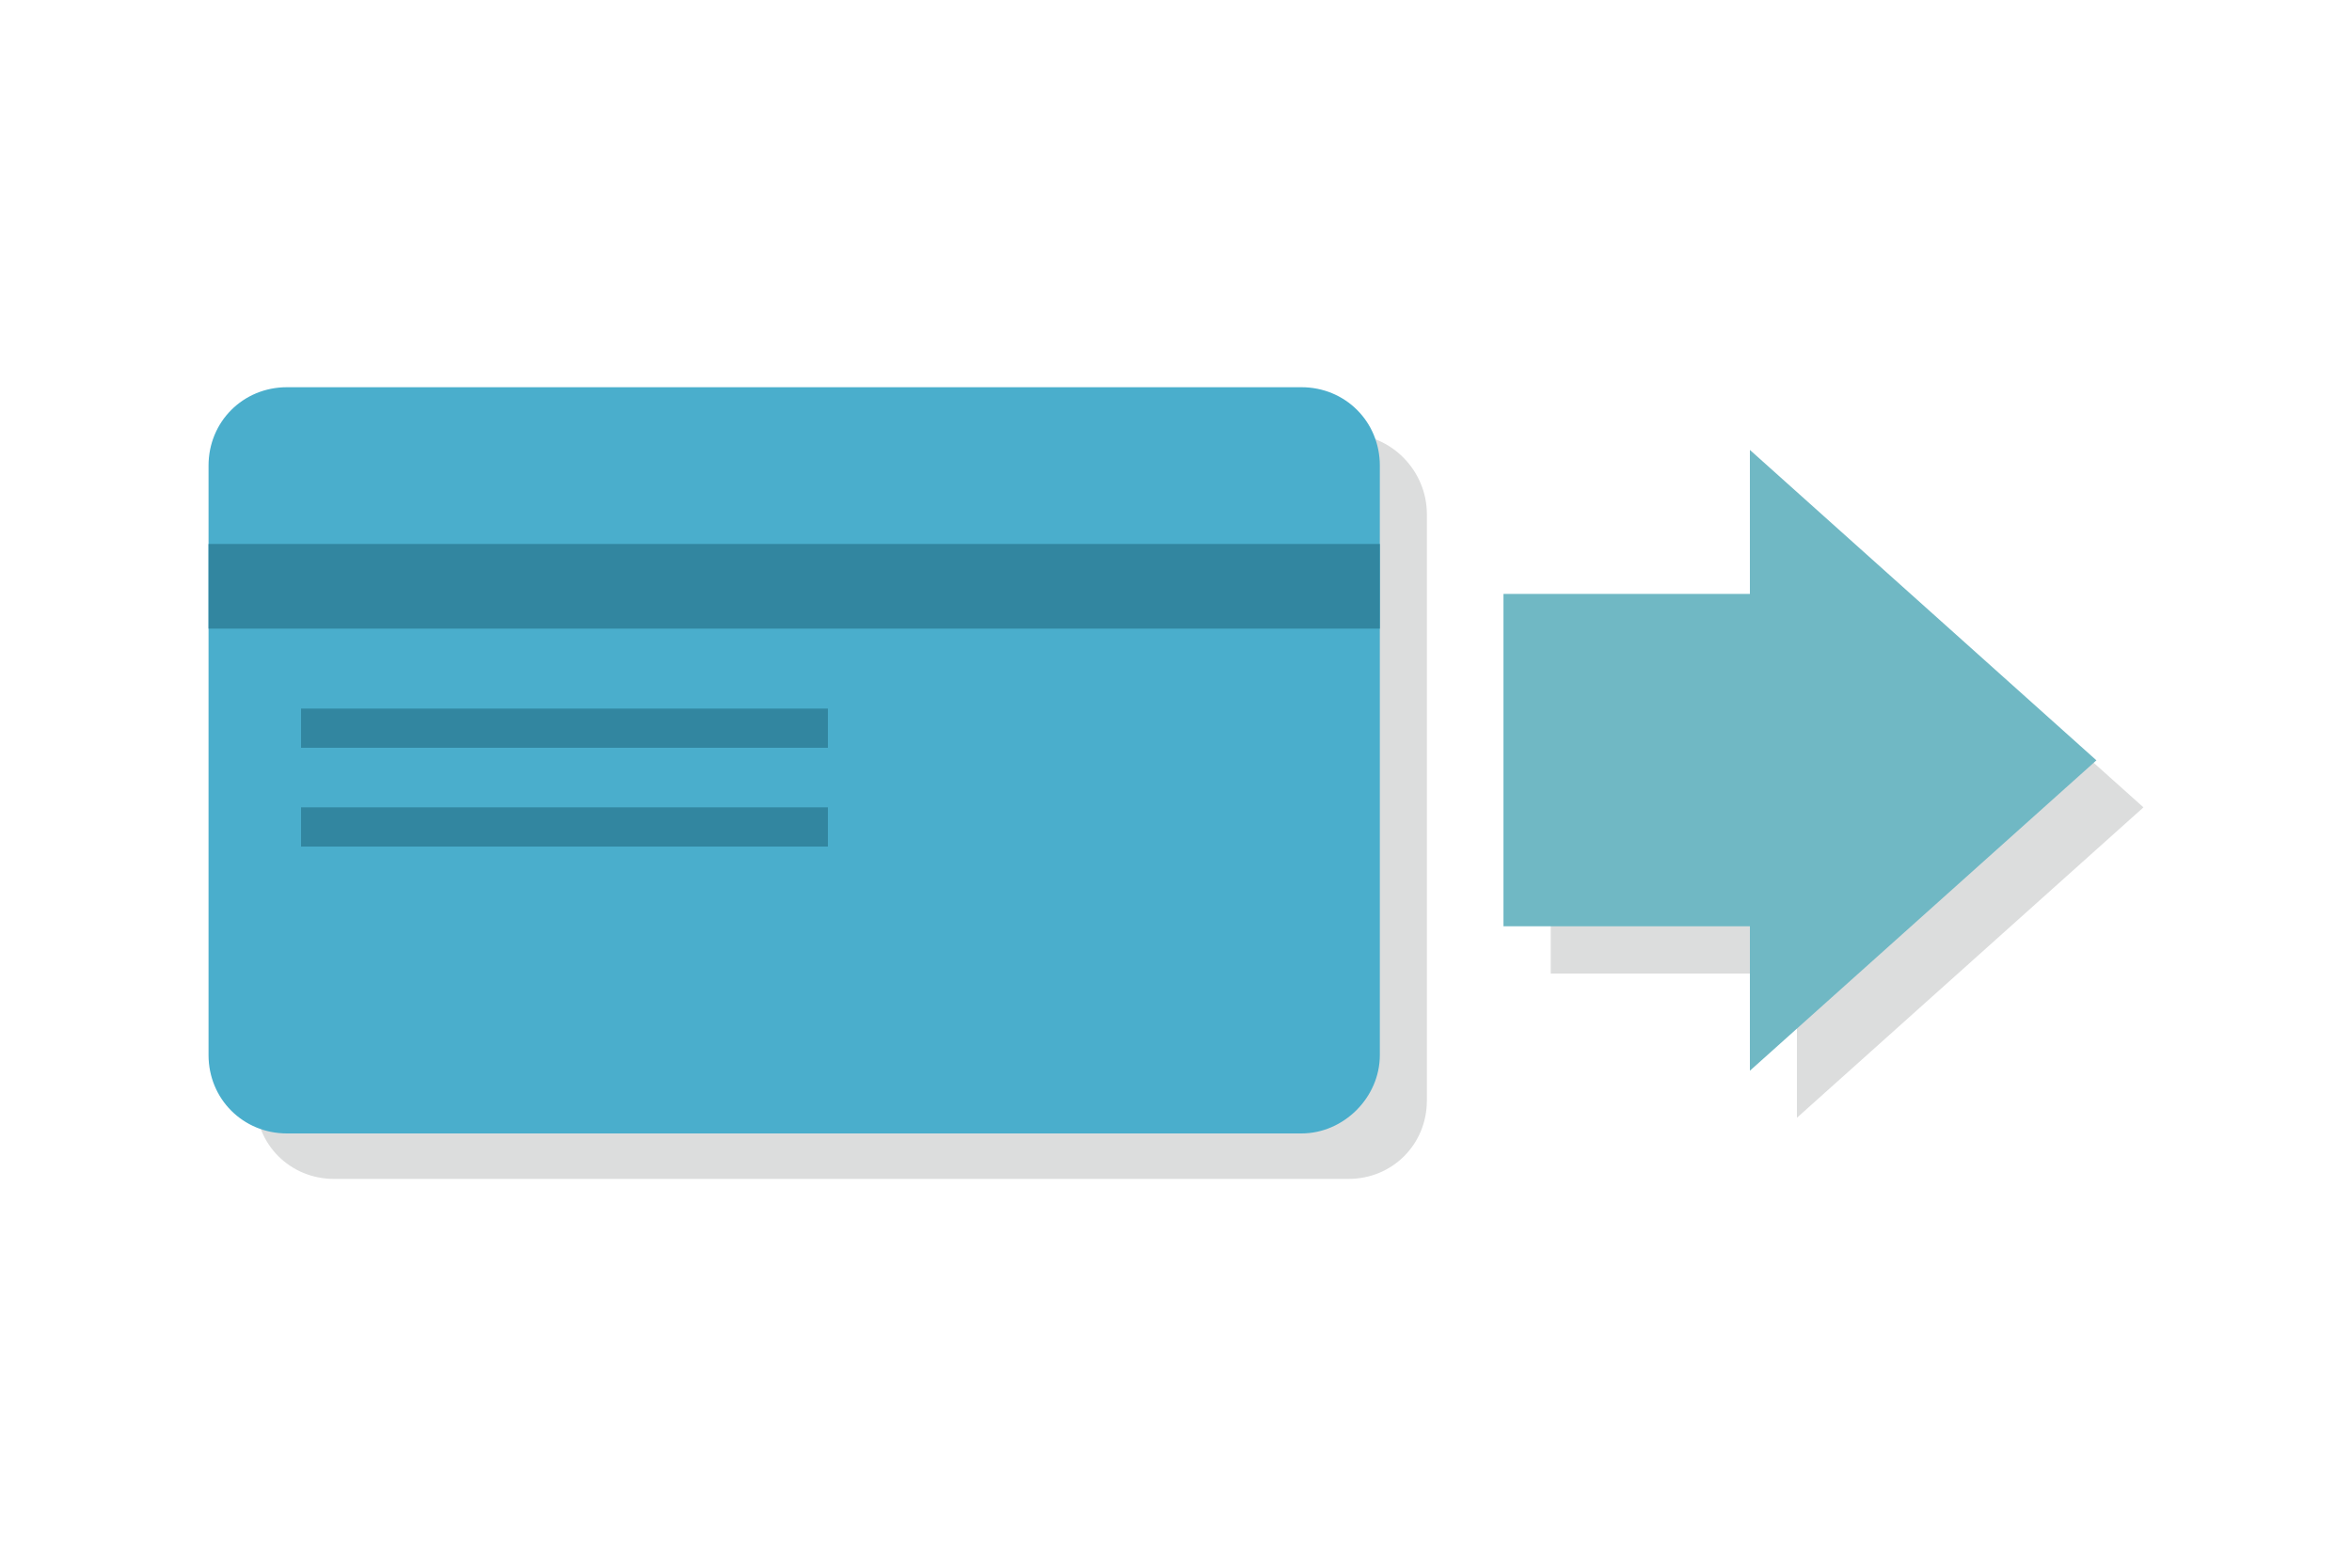 <?xml version="1.0" encoding="utf-8"?>
<!-- Generator: Adobe Illustrator 21.1.0, SVG Export Plug-In . SVG Version: 6.00 Build 0)  -->
<svg version="1.1" xmlns="http://www.w3.org/2000/svg" xmlns:xlink="http://www.w3.org/1999/xlink" x="0px" y="0px" width="150px"
	 height="100px" viewBox="0 0 150 100" style="enable-background:new 0 0 150 100;" xml:space="preserve">
<style type="text/css">
	.st0{display:none;}
	.st1{display:inline;fill:#EEF4FF;}
	.st2{fill-rule:evenodd;clip-rule:evenodd;fill:#DCDDDD;}
	.st3{fill:#DCDDDD;}
	.st4{fill:#B1D2DD;}
	.st5{fill:#3286A0;}
	.st6{fill:#287284;}
	.st7{fill:#DDF0F2;}
	.st8{fill:#FFFFFF;}
	.st9{fill:#C9CACA;}
	.st10{fill-rule:evenodd;clip-rule:evenodd;fill:#C9CACA;}
	.st11{fill-rule:evenodd;clip-rule:evenodd;fill:#EFAA30;}
	.st12{fill-rule:evenodd;clip-rule:evenodd;fill:#FFFFFF;}
	.st13{fill:#000009;}
	.st14{fill:#666666;}
	.st15{fill:#888888;}
	.st16{fill:#ADADAD;}
	.st17{fill:#BFBFBF;}
	.st18{fill:#DADADA;}
	.st19{fill:#E5E5E5;}
	.st20{fill:#EEEEEE;}
	.st21{fill:#F5F5F5;}
	.st22{fill:#0058A0;}
	.st23{fill:#2D96CD;}
	.st24{fill:#C2E4FE;}
	.st25{fill:#D2E2F0;}
	.st26{fill:#EBF4FE;}
	.st27{fill:#E3E5E9;}
	.st28{fill:#F1F2F4;}
	.st29{fill:#7890A4;}
	.st30{fill:#FFAA03;}
	.st31{fill:#FCF87F;}
	.st32{fill:#81D956;}
	.st33{fill:#81D2A6;}
	.st34{fill:#FFE402;}
	.st35{fill:#B6D957;}
	.st36{fill:#F7FEEA;}
	.st37{fill:#FBF8E7;}
	.st38{fill:#FF1918;}
	.st39{fill:#F85051;}
	.st40{fill:#F06D6D;}
	.st41{fill:#FEBBBB;}
	.st42{fill:#FEEEEE;}
	.st43{fill:#ECF8E5;}
	.st44{fill:#DFEBD8;}
	.st45{fill:#FFF2D9;}
	.st46{fill:#EFE3CC;}
	.st47{fill:#E6DAC3;}
	.st48{fill-rule:evenodd;clip-rule:evenodd;fill:#E5E5E1;}
	.st49{fill-rule:evenodd;clip-rule:evenodd;fill:#EFEFEF;}
	.st50{opacity:0.5;fill-rule:evenodd;clip-rule:evenodd;fill:#E2E2DE;}
	.st51{fill-rule:evenodd;clip-rule:evenodd;fill:#F4F4F4;}
	.st52{fill-rule:evenodd;clip-rule:evenodd;fill:#B8BFC1;}
	.st53{fill-rule:evenodd;clip-rule:evenodd;fill:#F26A46;}
	.st54{fill-rule:evenodd;clip-rule:evenodd;fill:#70B8C4;}
	.st55{fill-rule:evenodd;clip-rule:evenodd;fill:#F4F4ED;}
	.st56{opacity:0.5;fill:#E2E2DE;}
	.st57{fill:#E2E2DE;}
	.st58{fill-rule:evenodd;clip-rule:evenodd;fill:#4AAECC;}
	.st59{fill-rule:evenodd;clip-rule:evenodd;fill:#3286A0;}
	.st60{fill:#EAEAE5;}
	.st61{fill-rule:evenodd;clip-rule:evenodd;fill:#4C95C8;}
	.st62{fill:#FBF68F;}
	.st63{fill:none;}
	.st64{fill:#E0D982;}
	.st65{fill:#FBE34D;}
	.st66{fill:#E0C646;}
	.st67{fill:#C18733;}
	.st68{fill:#8E6126;}
	.st69{fill:#F26A46;}
	.st70{fill:#21599B;}
	.st71{fill:#DFE9EA;}
	.st72{fill:#C1CED6;}
	.st73{fill:#F4F4F4;}
	.st74{fill:#4EA97D;}
	.st75{fill:#EADEBF;}
	.st76{fill:#E3D7B6;}
	.st77{fill:#4D937A;}
	.st78{fill:#4CA27A;}
	.st79{fill-rule:evenodd;clip-rule:evenodd;fill:#48C6CC;}
	.st80{fill-rule:evenodd;clip-rule:evenodd;fill:#2BADAD;}
	.st81{fill:#0058A1;}
	.st82{clip-path:url(#SVGID_2_);fill:url(#SVGID_3_);}
	.st83{fill-rule:evenodd;clip-rule:evenodd;fill:#FBDEA8;}
	.st84{fill-rule:evenodd;clip-rule:evenodd;fill:#666666;}
	.st85{fill:#70B8C4;}
	.st86{opacity:0.5;fill:#FFFFFF;}
</style>
<g id="bg" class="st0">
	<rect x="-691.4" y="-138" class="st1" width="1025.9" height="611.1"/>
</g>
<g id="icon_design">
	<g>
		<path class="st2" d="M86,27.7H21.3c-2.8,0-5,2.2-5,5v4.9v5.4v27.2c0,2.8,2.2,5,5,5H86c2.8,0,5-2.2,5-5V43.1v-5.4v-4.9
			C91,30,88.7,27.7,86,27.7z"/>
		<polygon class="st2" points="136.7,51.5 114.6,31.7 114.6,40.9 98.9,40.9 98.9,62.1 114.6,62.1 114.6,71.3 		"/>
	</g>
	<g>
		<path class="st58" d="M83,72.3H18.3c-2.8,0-5-2.2-5-5V29.7c0-2.8,2.2-5,5-5H83c2.8,0,5,2.2,5,5v37.6C88,70,85.7,72.3,83,72.3z"/>
		<rect x="13.3" y="34.7" class="st59" width="74.7" height="5.4"/>
		<g>
			<rect x="19.2" y="45.2" class="st59" width="33.6" height="2.5"/>
			<rect x="19.2" y="51.5" class="st59" width="33.6" height="2.5"/>
		</g>
	</g>
	<g>
		
			<rect x="96.4" y="37.4" transform="matrix(6.123234e-17 -1 1 6.123234e-17 58.485 155.485)" class="st54" width="21.2" height="22.1"/>
		<polygon class="st54" points="133.7,48.5 111.6,28.7 111.6,68.3 		"/>
	</g>
</g>
<g id="box_x5F_150_x5F_100">
	<rect y="0" class="st63" width="150" height="100"/>
</g>
</svg>
